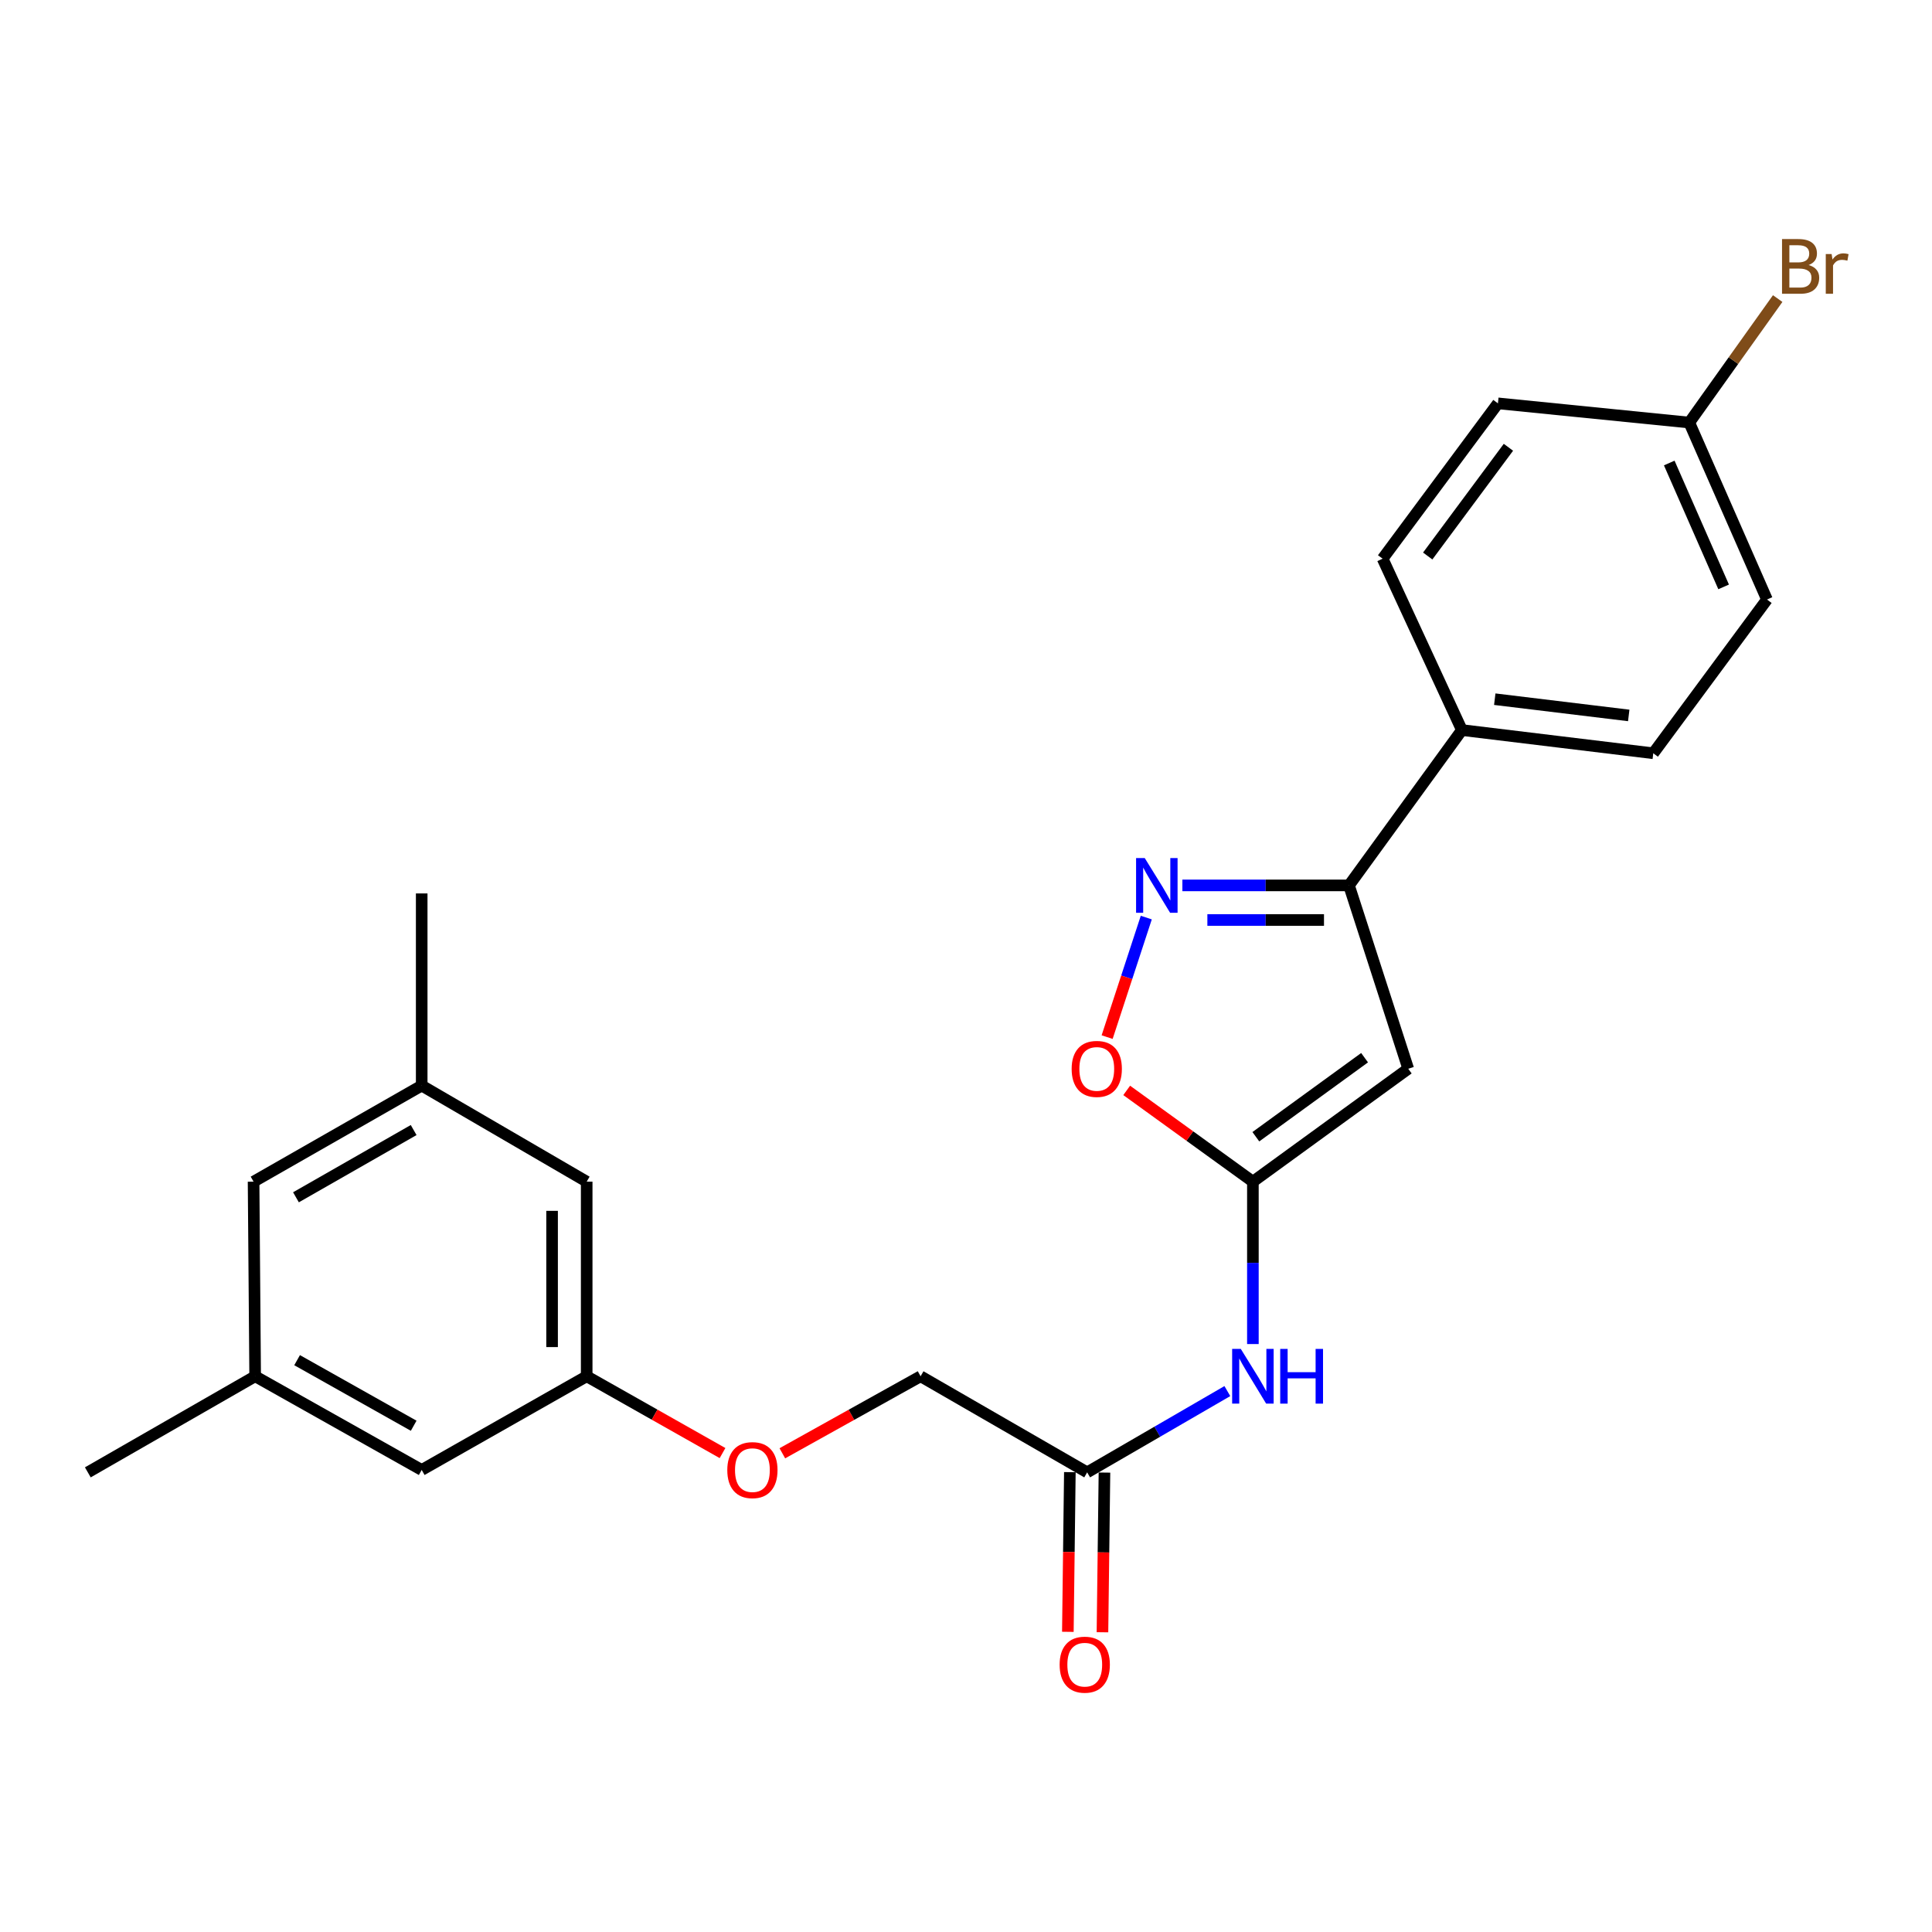 <?xml version='1.0' encoding='iso-8859-1'?>
<svg version='1.1' baseProfile='full'
              xmlns='http://www.w3.org/2000/svg'
                      xmlns:rdkit='http://www.rdkit.org/xml'
                      xmlns:xlink='http://www.w3.org/1999/xlink'
                  xml:space='preserve'
width='1000px' height='1000px' viewBox='0 0 1000 1000'>
<!-- END OF HEADER -->
<rect style='opacity:1.0;fill:#FFFFFF;stroke:none' width='1000' height='1000' x='0' y='0'> </rect>
<path class='bond-0' d='M 728.899,553.183 L 648.496,611.625' style='fill:none;fill-rule:evenodd;stroke:#000000;stroke-width:6px;stroke-linecap:butt;stroke-linejoin:miter;stroke-opacity:1' />
<path class='bond-0' d='M 706.307,547.461 L 650.025,588.37' style='fill:none;fill-rule:evenodd;stroke:#000000;stroke-width:6px;stroke-linecap:butt;stroke-linejoin:miter;stroke-opacity:1' />
<path class='bond-2' d='M 728.899,553.183 L 698.23,458.282' style='fill:none;fill-rule:evenodd;stroke:#000000;stroke-width:6px;stroke-linecap:butt;stroke-linejoin:miter;stroke-opacity:1' />
<path class='bond-3' d='M 648.496,611.625 L 615.837,588.006' style='fill:none;fill-rule:evenodd;stroke:#000000;stroke-width:6px;stroke-linecap:butt;stroke-linejoin:miter;stroke-opacity:1' />
<path class='bond-3' d='M 615.837,588.006 L 583.178,564.388' style='fill:none;fill-rule:evenodd;stroke:#FF0000;stroke-width:6px;stroke-linecap:butt;stroke-linejoin:miter;stroke-opacity:1' />
<path class='bond-4' d='M 648.496,611.625 L 648.496,653.652' style='fill:none;fill-rule:evenodd;stroke:#000000;stroke-width:6px;stroke-linecap:butt;stroke-linejoin:miter;stroke-opacity:1' />
<path class='bond-4' d='M 648.496,653.652 L 648.496,695.679' style='fill:none;fill-rule:evenodd;stroke:#0000FF;stroke-width:6px;stroke-linecap:butt;stroke-linejoin:miter;stroke-opacity:1' />
<path class='bond-1' d='M 611.998,458.282 L 655.114,458.282' style='fill:none;fill-rule:evenodd;stroke:#0000FF;stroke-width:6px;stroke-linecap:butt;stroke-linejoin:miter;stroke-opacity:1' />
<path class='bond-1' d='M 655.114,458.282 L 698.23,458.282' style='fill:none;fill-rule:evenodd;stroke:#000000;stroke-width:6px;stroke-linecap:butt;stroke-linejoin:miter;stroke-opacity:1' />
<path class='bond-1' d='M 624.933,476.194 L 655.114,476.194' style='fill:none;fill-rule:evenodd;stroke:#0000FF;stroke-width:6px;stroke-linecap:butt;stroke-linejoin:miter;stroke-opacity:1' />
<path class='bond-1' d='M 655.114,476.194 L 685.295,476.194' style='fill:none;fill-rule:evenodd;stroke:#000000;stroke-width:6px;stroke-linecap:butt;stroke-linejoin:miter;stroke-opacity:1' />
<path class='bond-24' d='M 593.315,474.939 L 583.183,505.872' style='fill:none;fill-rule:evenodd;stroke:#0000FF;stroke-width:6px;stroke-linecap:butt;stroke-linejoin:miter;stroke-opacity:1' />
<path class='bond-24' d='M 583.183,505.872 L 573.05,536.805' style='fill:none;fill-rule:evenodd;stroke:#FF0000;stroke-width:6px;stroke-linecap:butt;stroke-linejoin:miter;stroke-opacity:1' />
<path class='bond-6' d='M 698.23,458.282 L 756.671,377.879' style='fill:none;fill-rule:evenodd;stroke:#000000;stroke-width:6px;stroke-linecap:butt;stroke-linejoin:miter;stroke-opacity:1' />
<path class='bond-5' d='M 635.277,720.021 L 598.993,741.056' style='fill:none;fill-rule:evenodd;stroke:#0000FF;stroke-width:6px;stroke-linecap:butt;stroke-linejoin:miter;stroke-opacity:1' />
<path class='bond-5' d='M 598.993,741.056 L 562.71,762.091' style='fill:none;fill-rule:evenodd;stroke:#000000;stroke-width:6px;stroke-linecap:butt;stroke-linejoin:miter;stroke-opacity:1' />
<path class='bond-8' d='M 553.754,761.979 L 553.238,803.305' style='fill:none;fill-rule:evenodd;stroke:#000000;stroke-width:6px;stroke-linecap:butt;stroke-linejoin:miter;stroke-opacity:1' />
<path class='bond-8' d='M 553.238,803.305 L 552.721,844.632' style='fill:none;fill-rule:evenodd;stroke:#FF0000;stroke-width:6px;stroke-linecap:butt;stroke-linejoin:miter;stroke-opacity:1' />
<path class='bond-8' d='M 571.665,762.203 L 571.148,803.529' style='fill:none;fill-rule:evenodd;stroke:#000000;stroke-width:6px;stroke-linecap:butt;stroke-linejoin:miter;stroke-opacity:1' />
<path class='bond-8' d='M 571.148,803.529 L 570.631,844.856' style='fill:none;fill-rule:evenodd;stroke:#FF0000;stroke-width:6px;stroke-linecap:butt;stroke-linejoin:miter;stroke-opacity:1' />
<path class='bond-17' d='M 562.71,762.091 L 476.495,712.357' style='fill:none;fill-rule:evenodd;stroke:#000000;stroke-width:6px;stroke-linecap:butt;stroke-linejoin:miter;stroke-opacity:1' />
<path class='bond-11' d='M 756.671,377.879 L 855.732,389.89' style='fill:none;fill-rule:evenodd;stroke:#000000;stroke-width:6px;stroke-linecap:butt;stroke-linejoin:miter;stroke-opacity:1' />
<path class='bond-11' d='M 773.686,361.9 L 843.029,370.307' style='fill:none;fill-rule:evenodd;stroke:#000000;stroke-width:6px;stroke-linecap:butt;stroke-linejoin:miter;stroke-opacity:1' />
<path class='bond-12' d='M 756.671,377.879 L 715.644,289.177' style='fill:none;fill-rule:evenodd;stroke:#000000;stroke-width:6px;stroke-linecap:butt;stroke-linejoin:miter;stroke-opacity:1' />
<path class='bond-7' d='M 303.669,712.357 L 338.826,732.232' style='fill:none;fill-rule:evenodd;stroke:#000000;stroke-width:6px;stroke-linecap:butt;stroke-linejoin:miter;stroke-opacity:1' />
<path class='bond-7' d='M 338.826,732.232 L 373.982,752.106' style='fill:none;fill-rule:evenodd;stroke:#FF0000;stroke-width:6px;stroke-linecap:butt;stroke-linejoin:miter;stroke-opacity:1' />
<path class='bond-14' d='M 303.669,712.357 L 218.271,760.848' style='fill:none;fill-rule:evenodd;stroke:#000000;stroke-width:6px;stroke-linecap:butt;stroke-linejoin:miter;stroke-opacity:1' />
<path class='bond-15' d='M 303.669,712.357 L 303.669,611.625' style='fill:none;fill-rule:evenodd;stroke:#000000;stroke-width:6px;stroke-linecap:butt;stroke-linejoin:miter;stroke-opacity:1' />
<path class='bond-15' d='M 285.758,697.247 L 285.758,626.735' style='fill:none;fill-rule:evenodd;stroke:#000000;stroke-width:6px;stroke-linecap:butt;stroke-linejoin:miter;stroke-opacity:1' />
<path class='bond-9' d='M 132.067,712.357 L 218.271,760.848' style='fill:none;fill-rule:evenodd;stroke:#000000;stroke-width:6px;stroke-linecap:butt;stroke-linejoin:miter;stroke-opacity:1' />
<path class='bond-9' d='M 153.779,704.02 L 214.122,737.963' style='fill:none;fill-rule:evenodd;stroke:#000000;stroke-width:6px;stroke-linecap:butt;stroke-linejoin:miter;stroke-opacity:1' />
<path class='bond-23' d='M 132.067,712.357 L 45.455,762.091' style='fill:none;fill-rule:evenodd;stroke:#000000;stroke-width:6px;stroke-linecap:butt;stroke-linejoin:miter;stroke-opacity:1' />
<path class='bond-26' d='M 132.067,712.357 L 131.251,611.625' style='fill:none;fill-rule:evenodd;stroke:#000000;stroke-width:6px;stroke-linecap:butt;stroke-linejoin:miter;stroke-opacity:1' />
<path class='bond-10' d='M 218.271,561.9 L 303.669,611.625' style='fill:none;fill-rule:evenodd;stroke:#000000;stroke-width:6px;stroke-linecap:butt;stroke-linejoin:miter;stroke-opacity:1' />
<path class='bond-16' d='M 218.271,561.9 L 131.251,611.625' style='fill:none;fill-rule:evenodd;stroke:#000000;stroke-width:6px;stroke-linecap:butt;stroke-linejoin:miter;stroke-opacity:1' />
<path class='bond-16' d='M 214.104,584.911 L 153.19,619.718' style='fill:none;fill-rule:evenodd;stroke:#000000;stroke-width:6px;stroke-linecap:butt;stroke-linejoin:miter;stroke-opacity:1' />
<path class='bond-22' d='M 218.271,561.9 L 218.271,462.442' style='fill:none;fill-rule:evenodd;stroke:#000000;stroke-width:6px;stroke-linecap:butt;stroke-linejoin:miter;stroke-opacity:1' />
<path class='bond-20' d='M 855.732,389.89 L 914.581,310.313' style='fill:none;fill-rule:evenodd;stroke:#000000;stroke-width:6px;stroke-linecap:butt;stroke-linejoin:miter;stroke-opacity:1' />
<path class='bond-19' d='M 715.644,289.177 L 775.329,208.775' style='fill:none;fill-rule:evenodd;stroke:#000000;stroke-width:6px;stroke-linecap:butt;stroke-linejoin:miter;stroke-opacity:1' />
<path class='bond-19' d='M 738.979,287.793 L 780.758,231.511' style='fill:none;fill-rule:evenodd;stroke:#000000;stroke-width:6px;stroke-linecap:butt;stroke-linejoin:miter;stroke-opacity:1' />
<path class='bond-13' d='M 404.936,752.218 L 440.716,732.288' style='fill:none;fill-rule:evenodd;stroke:#FF0000;stroke-width:6px;stroke-linecap:butt;stroke-linejoin:miter;stroke-opacity:1' />
<path class='bond-13' d='M 440.716,732.288 L 476.495,712.357' style='fill:none;fill-rule:evenodd;stroke:#000000;stroke-width:6px;stroke-linecap:butt;stroke-linejoin:miter;stroke-opacity:1' />
<path class='bond-18' d='M 874.37,218.716 L 775.329,208.775' style='fill:none;fill-rule:evenodd;stroke:#000000;stroke-width:6px;stroke-linecap:butt;stroke-linejoin:miter;stroke-opacity:1' />
<path class='bond-21' d='M 874.37,218.716 L 897.249,186.631' style='fill:none;fill-rule:evenodd;stroke:#000000;stroke-width:6px;stroke-linecap:butt;stroke-linejoin:miter;stroke-opacity:1' />
<path class='bond-21' d='M 897.249,186.631 L 920.129,154.546' style='fill:none;fill-rule:evenodd;stroke:#7F4C19;stroke-width:6px;stroke-linecap:butt;stroke-linejoin:miter;stroke-opacity:1' />
<path class='bond-25' d='M 874.37,218.716 L 914.581,310.313' style='fill:none;fill-rule:evenodd;stroke:#000000;stroke-width:6px;stroke-linecap:butt;stroke-linejoin:miter;stroke-opacity:1' />
<path class='bond-25' d='M 864.001,239.655 L 892.149,303.773' style='fill:none;fill-rule:evenodd;stroke:#000000;stroke-width:6px;stroke-linecap:butt;stroke-linejoin:miter;stroke-opacity:1' />
<path  class='atom-2' d='M 592.511 444.122
L 601.791 459.122
Q 602.711 460.602, 604.191 463.282
Q 605.671 465.962, 605.751 466.122
L 605.751 444.122
L 609.511 444.122
L 609.511 472.442
L 605.631 472.442
L 595.671 456.042
Q 594.511 454.122, 593.271 451.922
Q 592.071 449.722, 591.711 449.042
L 591.711 472.442
L 588.031 472.442
L 588.031 444.122
L 592.511 444.122
' fill='#0000FF'/>
<path  class='atom-4' d='M 554.685 553.263
Q 554.685 546.463, 558.045 542.663
Q 561.405 538.863, 567.685 538.863
Q 573.965 538.863, 577.325 542.663
Q 580.685 546.463, 580.685 553.263
Q 580.685 560.143, 577.285 564.063
Q 573.885 567.943, 567.685 567.943
Q 561.445 567.943, 558.045 564.063
Q 554.685 560.183, 554.685 553.263
M 567.685 564.743
Q 572.005 564.743, 574.325 561.863
Q 576.685 558.943, 576.685 553.263
Q 576.685 547.703, 574.325 544.903
Q 572.005 542.063, 567.685 542.063
Q 563.365 542.063, 561.005 544.863
Q 558.685 547.663, 558.685 553.263
Q 558.685 558.983, 561.005 561.863
Q 563.365 564.743, 567.685 564.743
' fill='#FF0000'/>
<path  class='atom-5' d='M 642.236 698.197
L 651.516 713.197
Q 652.436 714.677, 653.916 717.357
Q 655.396 720.037, 655.476 720.197
L 655.476 698.197
L 659.236 698.197
L 659.236 726.517
L 655.356 726.517
L 645.396 710.117
Q 644.236 708.197, 642.996 705.997
Q 641.796 703.797, 641.436 703.117
L 641.436 726.517
L 637.756 726.517
L 637.756 698.197
L 642.236 698.197
' fill='#0000FF'/>
<path  class='atom-5' d='M 662.636 698.197
L 666.476 698.197
L 666.476 710.237
L 680.956 710.237
L 680.956 698.197
L 684.796 698.197
L 684.796 726.517
L 680.956 726.517
L 680.956 713.437
L 666.476 713.437
L 666.476 726.517
L 662.636 726.517
L 662.636 698.197
' fill='#0000FF'/>
<path  class='atom-9' d='M 548.466 861.63
Q 548.466 854.83, 551.826 851.03
Q 555.186 847.23, 561.466 847.23
Q 567.746 847.23, 571.106 851.03
Q 574.466 854.83, 574.466 861.63
Q 574.466 868.51, 571.066 872.43
Q 567.666 876.31, 561.466 876.31
Q 555.226 876.31, 551.826 872.43
Q 548.466 868.55, 548.466 861.63
M 561.466 873.11
Q 565.786 873.11, 568.106 870.23
Q 570.466 867.31, 570.466 861.63
Q 570.466 856.07, 568.106 853.27
Q 565.786 850.43, 561.466 850.43
Q 557.146 850.43, 554.786 853.23
Q 552.466 856.03, 552.466 861.63
Q 552.466 867.35, 554.786 870.23
Q 557.146 873.11, 561.466 873.11
' fill='#FF0000'/>
<path  class='atom-14' d='M 376.445 760.928
Q 376.445 754.128, 379.805 750.328
Q 383.165 746.528, 389.445 746.528
Q 395.725 746.528, 399.085 750.328
Q 402.445 754.128, 402.445 760.928
Q 402.445 767.808, 399.045 771.728
Q 395.645 775.608, 389.445 775.608
Q 383.205 775.608, 379.805 771.728
Q 376.445 767.848, 376.445 760.928
M 389.445 772.408
Q 393.765 772.408, 396.085 769.528
Q 398.445 766.608, 398.445 760.928
Q 398.445 755.368, 396.085 752.568
Q 393.765 749.728, 389.445 749.728
Q 385.125 749.728, 382.765 752.528
Q 380.445 755.328, 380.445 760.928
Q 380.445 766.648, 382.765 769.528
Q 385.125 772.408, 389.445 772.408
' fill='#FF0000'/>
<path  class='atom-22' d='M 936.135 137.185
Q 938.855 137.945, 940.215 139.625
Q 941.615 141.265, 941.615 143.705
Q 941.615 147.625, 939.095 149.865
Q 936.615 152.065, 931.895 152.065
L 922.375 152.065
L 922.375 123.745
L 930.735 123.745
Q 935.575 123.745, 938.015 125.705
Q 940.455 127.665, 940.455 131.265
Q 940.455 135.545, 936.135 137.185
M 926.175 126.945
L 926.175 135.825
L 930.735 135.825
Q 933.535 135.825, 934.975 134.705
Q 936.455 133.545, 936.455 131.265
Q 936.455 126.945, 930.735 126.945
L 926.175 126.945
M 931.895 148.865
Q 934.655 148.865, 936.135 147.545
Q 937.615 146.225, 937.615 143.705
Q 937.615 141.385, 935.975 140.225
Q 934.375 139.025, 931.295 139.025
L 926.175 139.025
L 926.175 148.865
L 931.895 148.865
' fill='#7F4C19'/>
<path  class='atom-22' d='M 948.055 131.505
L 948.495 134.345
Q 950.655 131.145, 954.175 131.145
Q 955.295 131.145, 956.815 131.545
L 956.215 134.905
Q 954.495 134.505, 953.535 134.505
Q 951.855 134.505, 950.735 135.185
Q 949.655 135.825, 948.775 137.385
L 948.775 152.065
L 945.015 152.065
L 945.015 131.505
L 948.055 131.505
' fill='#7F4C19'/>
</svg>
